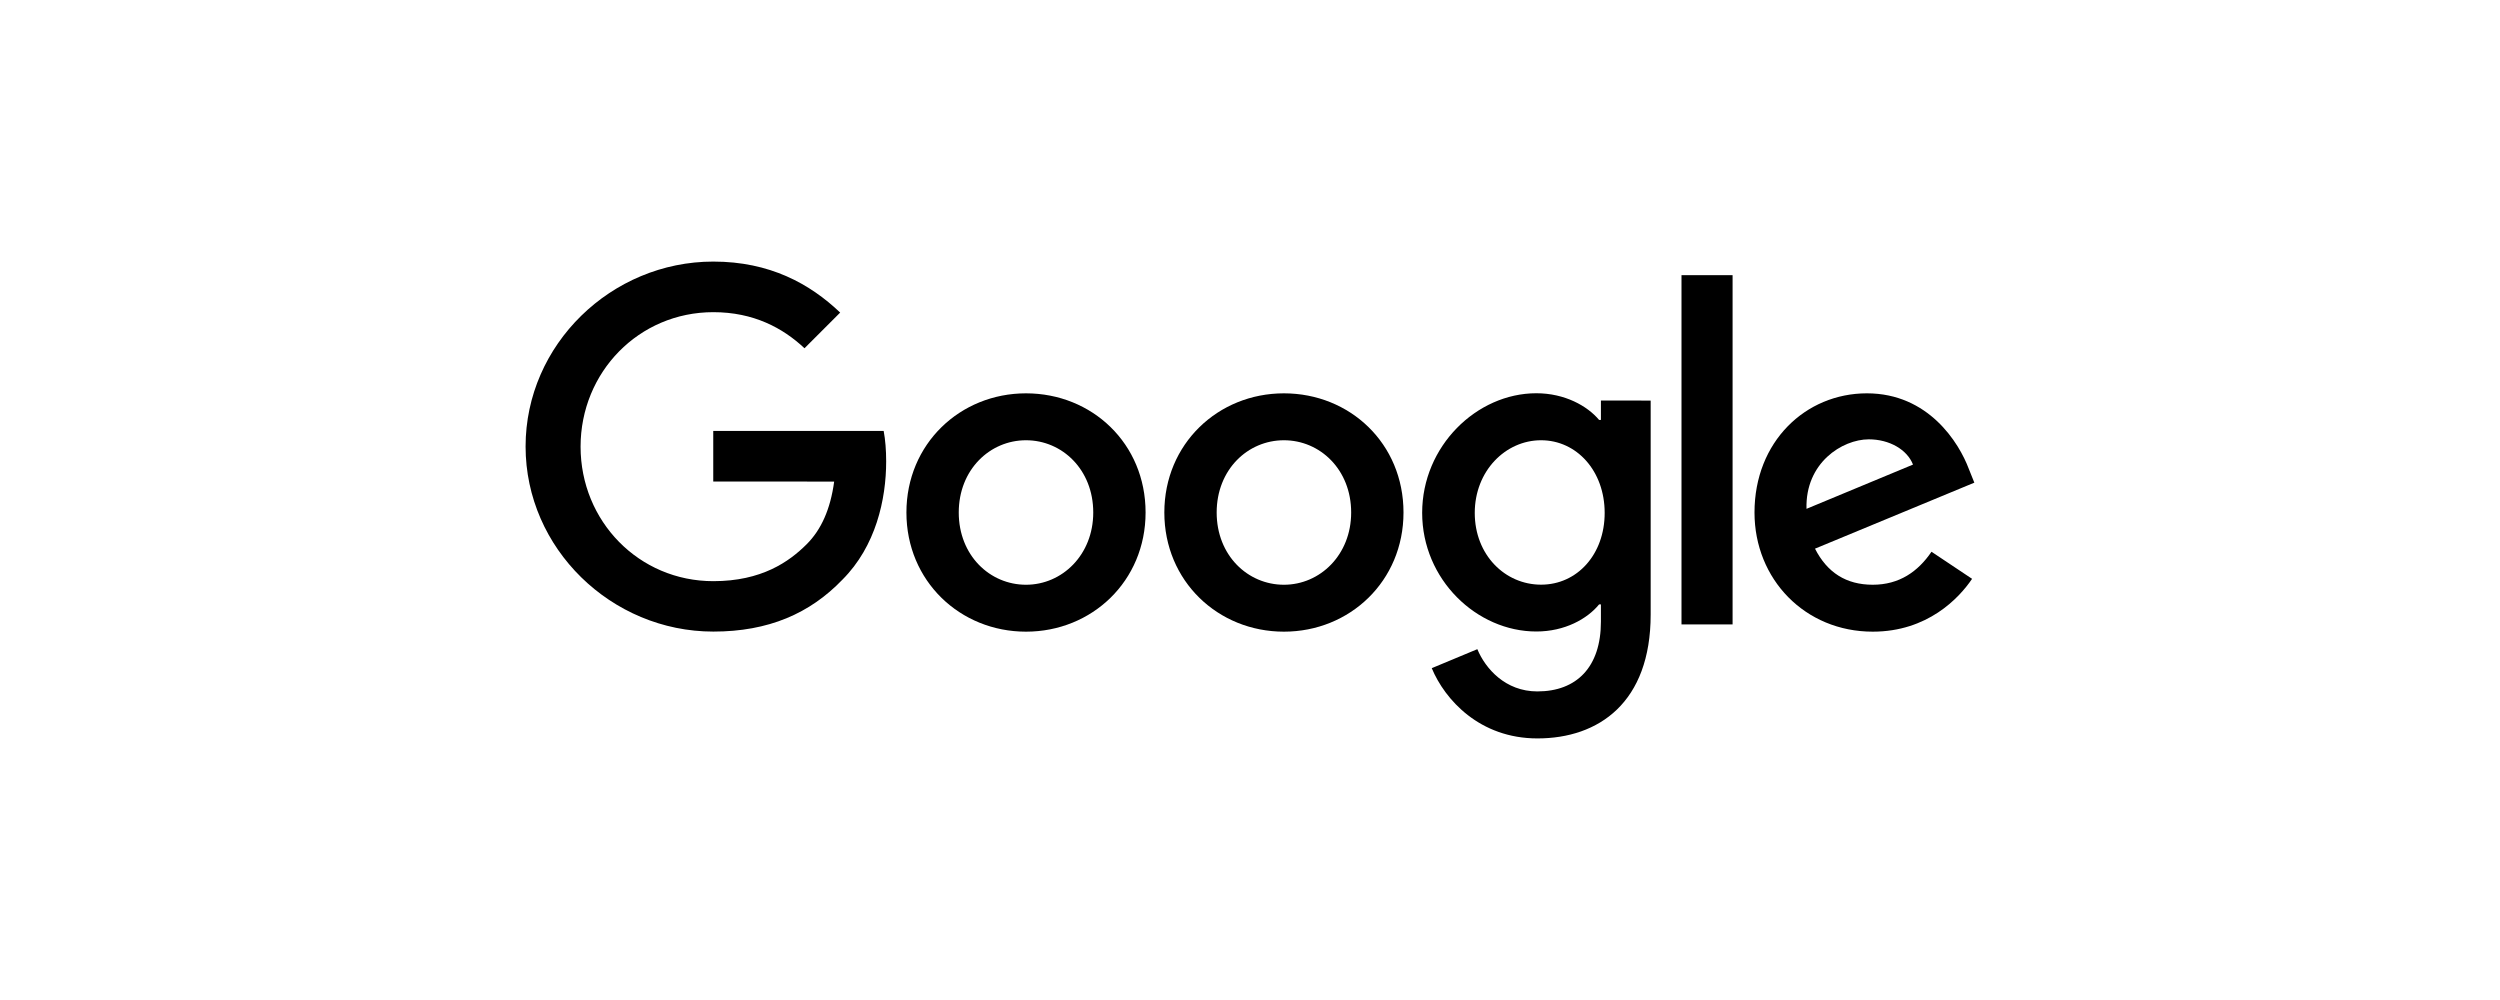 <?xml version="1.0" encoding="utf-8"?>
<svg xmlns="http://www.w3.org/2000/svg" xmlns:xlink="http://www.w3.org/1999/xlink" version="1.1" id="Layer_1" x="0px" y="0px" viewBox="0 0 300 120" enable-background="new 0 0 300 120">
<g>
	<path d="M137.47,61.5c0,8.23-6.44,14.3-14.35,14.3s-14.35-6.07-14.35-14.3s6.44-14.3,14.35-14.3S137.47,53.21,137.47,61.5z&#xA;		 M131.19,61.5c0-5.15-3.73-8.67-8.07-8.67c-4.33,0-8.07,3.52-8.07,8.67s3.73,8.67,8.07,8.67C127.46,70.17,131.19,66.59,131.19,61.5&#xA;		z"/>
	<path d="M168.42,61.5c0,8.23-6.44,14.3-14.35,14.3s-14.35-6.07-14.35-14.3s6.44-14.3,14.35-14.3S168.42,53.21,168.42,61.5z&#xA;		 M162.14,61.5c0-5.15-3.73-8.67-8.07-8.67s-8.07,3.52-8.07,8.67s3.73,8.67,8.07,8.67S162.14,66.59,162.14,61.5z"/>
	<path d="M198.08,48.07v25.67c0,10.56-6.23,14.87-13.59,14.87c-6.93,0-11.1-4.64-12.68-8.43l5.47-2.28c0.97,2.33,3.36,5.07,7.2,5.07&#xA;		c4.71,0,7.63-2.91,7.63-8.38v-2.06h-0.22c-1.41,1.73-4.11,3.25-7.53,3.25c-7.15,0-13.7-6.23-13.7-14.24s6.55-14.35,13.7-14.35&#xA;		c3.41,0,6.12,1.52,7.53,3.2h0.22v-2.33L198.08,48.07L198.08,48.07z M192.56,61.55c0-5.04-3.36-8.72-7.63-8.72&#xA;		c-4.27,0-7.96,3.68-7.96,8.72s3.63,8.61,7.96,8.61S192.56,66.53,192.56,61.55z"/>
	<path d="M207.91,33.02v41.91h-6.13V33.02H207.91z"/>
	<path d="M231.78,66.21l4.87,3.25c-1.57,2.33-5.36,6.34-11.92,6.34c-8.12,0-14.19-6.28-14.19-14.3c0-8.5,6.12-14.3,13.49-14.3&#xA;		c7.37,0,11.05,5.91,12.24,9.1l0.65,1.62l-19.12,7.92c1.46,2.87,3.74,4.33,6.93,4.33S230.16,68.59,231.78,66.21L231.78,66.21&#xA;		L231.78,66.21z M216.78,61.06l12.78-5.31c-0.7-1.79-2.82-3.03-5.31-3.03C221.06,52.73,216.62,55.54,216.78,61.06L216.78,61.06z"/>
	<path d="M85.59,57.78v-6.07h20.45c0.2,1.06,0.3,2.31,0.3,3.66c0,4.55-1.24,10.18-5.25,14.19c-3.9,4.06-8.88,6.23-15.49,6.23&#xA;		c-12.24,0-22.53-9.97-22.53-22.21S73.36,31.39,85.6,31.39c6.77,0,11.59,2.66,15.22,6.12l-4.28,4.28c-2.6-2.44-6.12-4.33-10.94-4.33&#xA;		c-8.94,0-15.93,7.2-15.93,16.14s6.99,16.14,15.93,16.14c5.8,0,9.1-2.33,11.21-4.44c1.72-1.72,2.84-4.17,3.29-7.51L85.59,57.78&#xA;		L85.59,57.78z"/>
</g>
</svg>